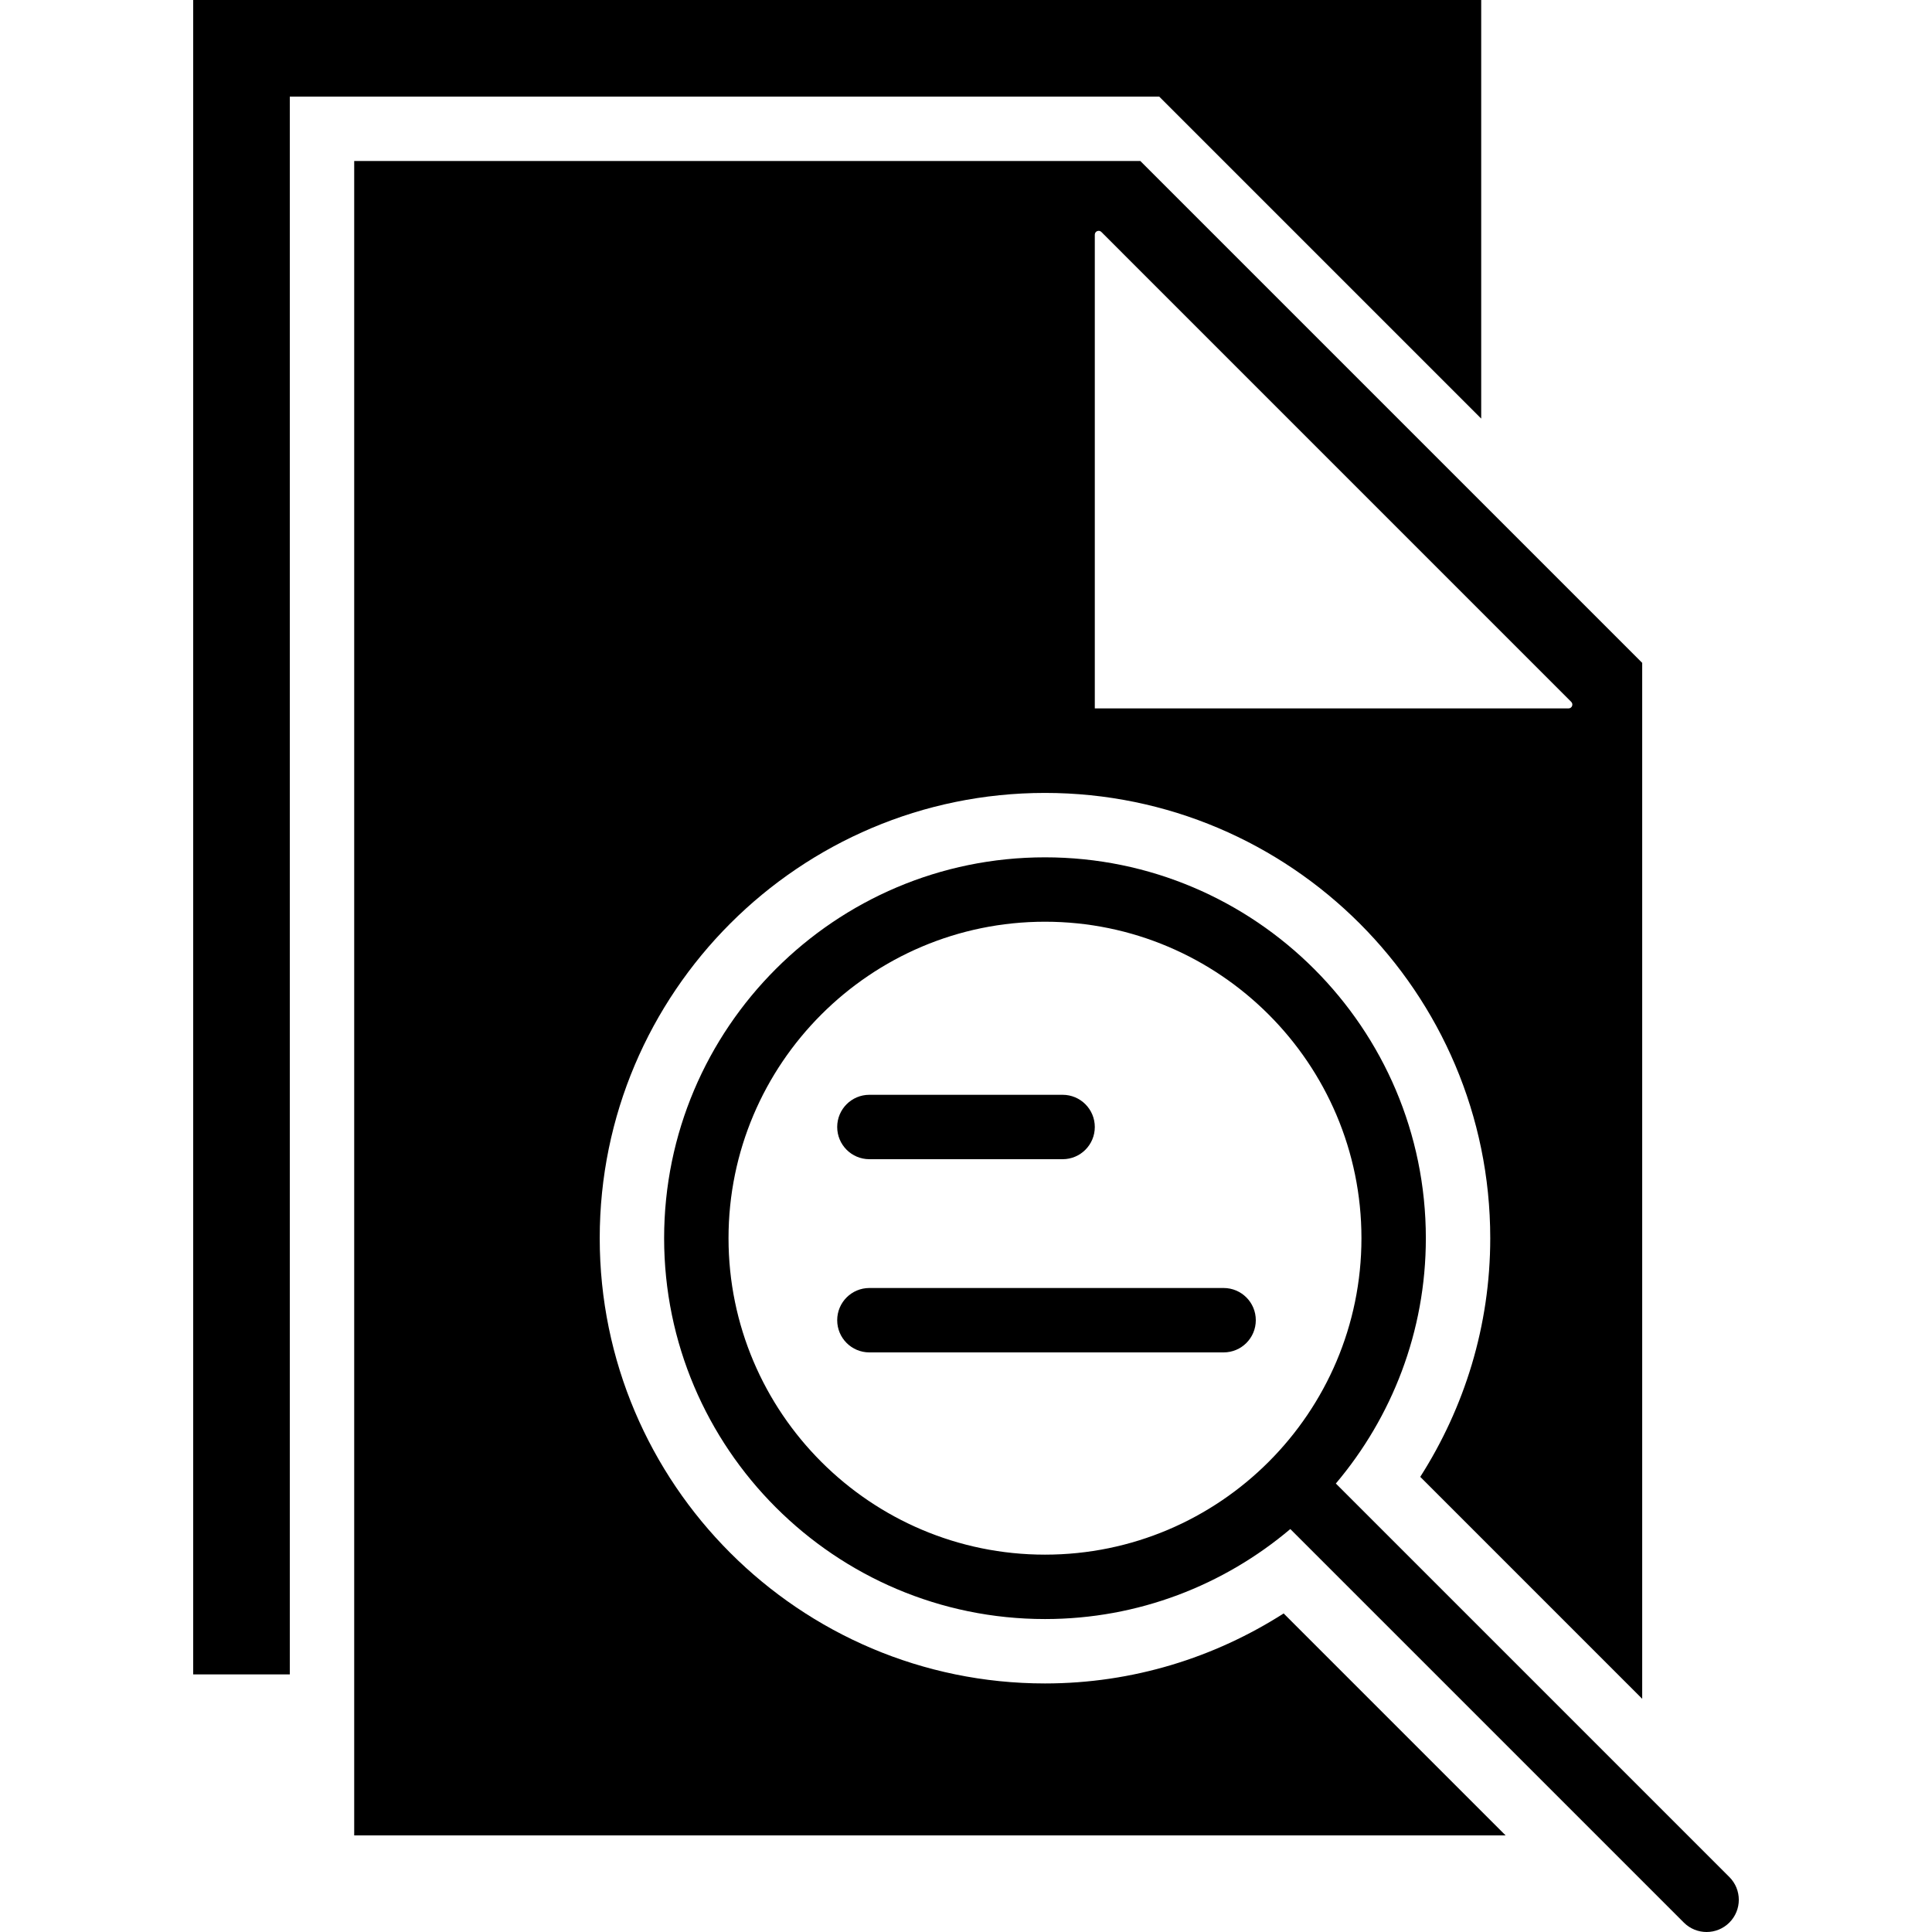 <?xml version="1.0" encoding="iso-8859-1"?>
<!-- Uploaded to: SVG Repo, www.svgrepo.com, Generator: SVG Repo Mixer Tools -->
<svg fill="#000000" height="800px" width="800px" version="1.1" id="Capa_1" xmlns="http://www.w3.org/2000/svg" xmlns:xlink="http://www.w3.org/1999/xlink" 
	 viewBox="0 0 60 60" xml:space="preserve">
<g>
	<polygon points="46,13 46,0 6,0 6,52 9,52 9,3 36,3 	"/>
	<path d="M53.707,58.293L41.486,46.072c1.74-2.06,2.795-4.717,2.795-7.619c0-6.522-5.306-11.828-11.828-11.828
		s-11.828,5.306-11.828,11.828s5.306,11.828,11.828,11.828c2.902,0,5.559-1.055,7.619-2.795l12.221,12.221
		C52.488,59.902,52.744,60,53,60s0.512-0.098,0.707-0.293C54.098,59.316,54.098,58.684,53.707,58.293z M22.625,38.453
		c0-5.419,4.409-9.828,9.828-9.828s9.828,4.409,9.828,9.828s-4.409,9.828-9.828,9.828S22.625,43.872,22.625,38.453z"/>
	<path d="M38,40H27c-0.553,0-1,0.447-1,1s0.447,1,1,1h11c0.553,0,1-0.447,1-1S38.553,40,38,40z"/>
	<path d="M27,36h6c0.553,0,1-0.447,1-1s-0.447-1-1-1h-6c-0.553,0-1,0.447-1,1S26.447,36,27,36z"/>
	<path d="M32.453,52.281c-7.625,0-13.828-6.203-13.828-13.828s6.203-13.828,13.828-13.828s13.828,6.203,13.828,13.828
		c0,2.728-0.805,5.267-2.174,7.412L51,52.758V20.586L35.414,5H11v52h35.758l-6.893-6.893C37.72,51.477,35.181,52.281,32.453,52.281z
		 M34,7.288c0-0.106,0.129-0.16,0.204-0.084l14.592,14.593C48.871,21.872,48.818,22,48.712,22H34V7.288z"/>
</g>
</svg>